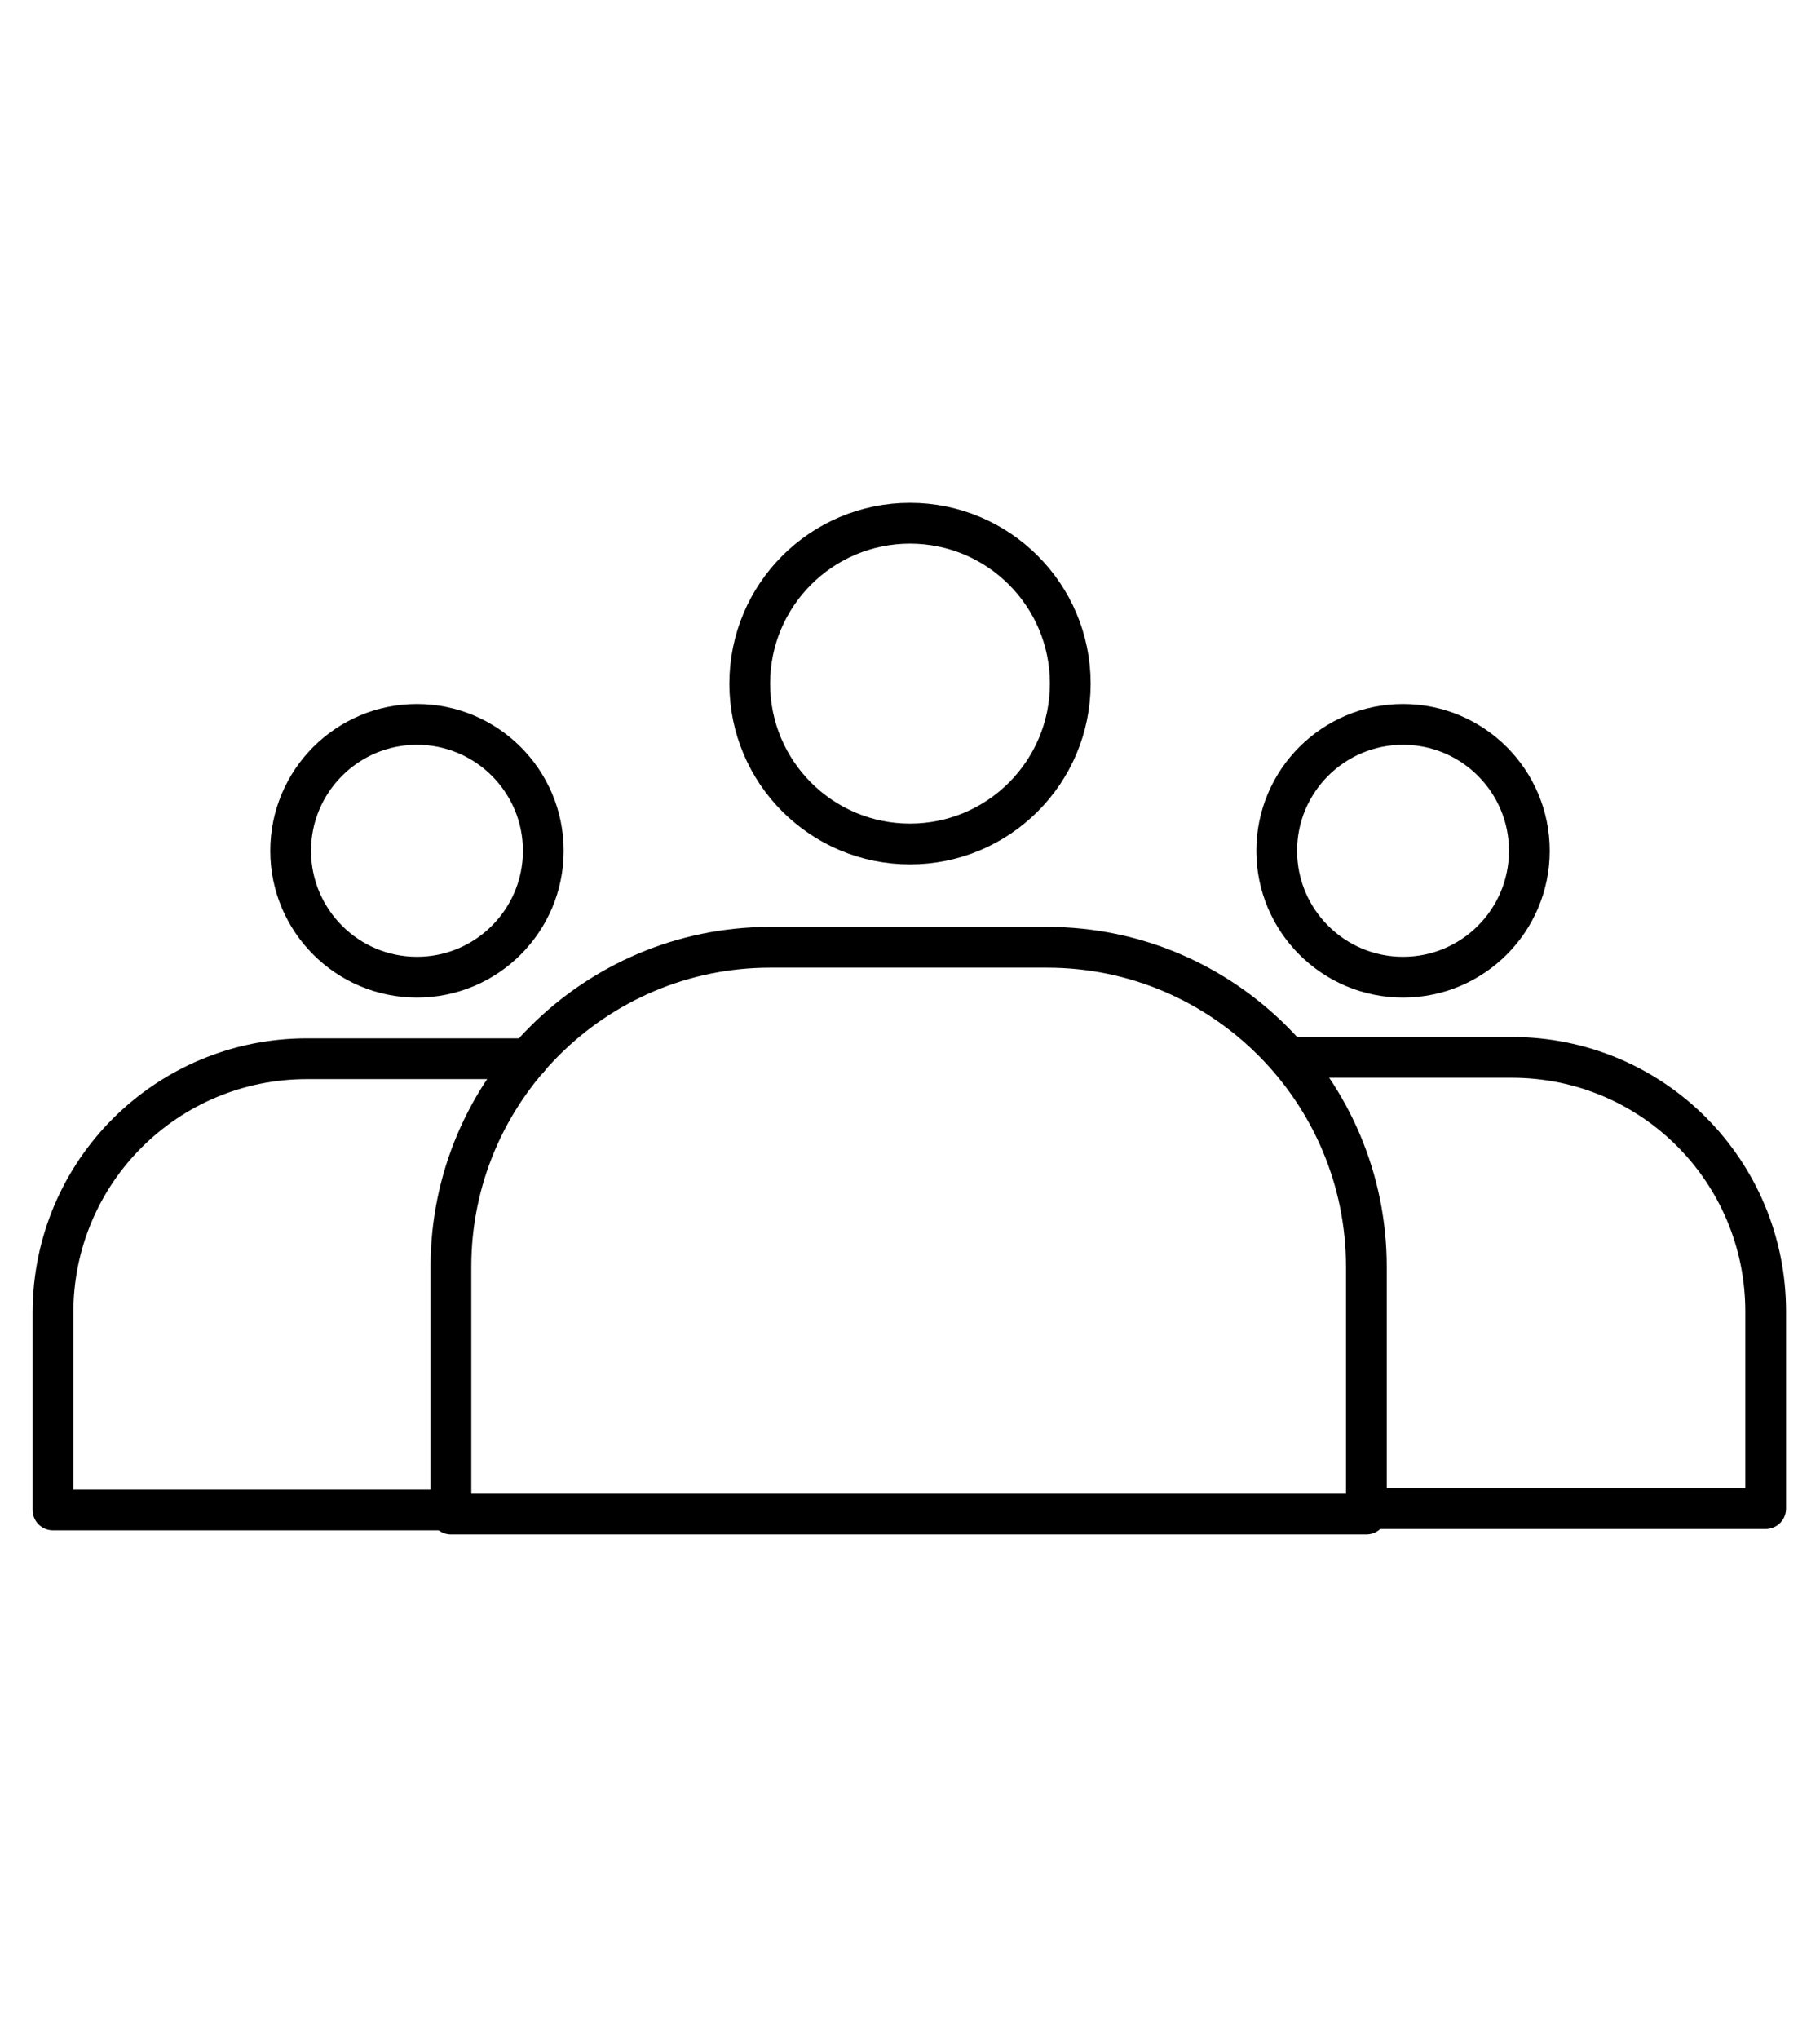 <?xml version="1.0" encoding="UTF-8"?>
<svg id="_レイヤー_2" xmlns="http://www.w3.org/2000/svg" version="1.1" viewBox="0 0 134 150">
  <!-- Generator: Adobe Illustrator 29.7.1, SVG Export Plug-In . SVG Version: 2.1.1 Build 8)  -->
  <defs>
    <style>
      .st0 {
        fill: none;
        stroke: #000;
        stroke-linecap: round;
        stroke-linejoin: round;
        stroke-width: 3px;
      }
    </style>
  </defs>
  <g id="Layer_1">
    <path class="st0" d="M56.8,69.7h20.3c13,0,23.5,10.6,23.5,23.5v18.2H33.2v-18.2c0-13,10.6-23.5,23.5-23.5h0Z"/>
    <circle class="st0" cx="67" cy="50.3" r="11.8"/>
    <path class="st0" d="M100.8,111h29.2v-14.5c0-10.3-8.3-18.7-18.7-18.7h-16.3"/>
    <circle class="st0" cx="103.3" cy="62.6" r="9.3"/>
    <path class="st0" d="M38.9,77.9h-16.3c-10.3,0-18.7,8.3-18.7,18.7v14.5h29.2"/>
    <circle class="st0" cx="30.7" cy="62.6" r="9.3"/>
  </g>
</svg>